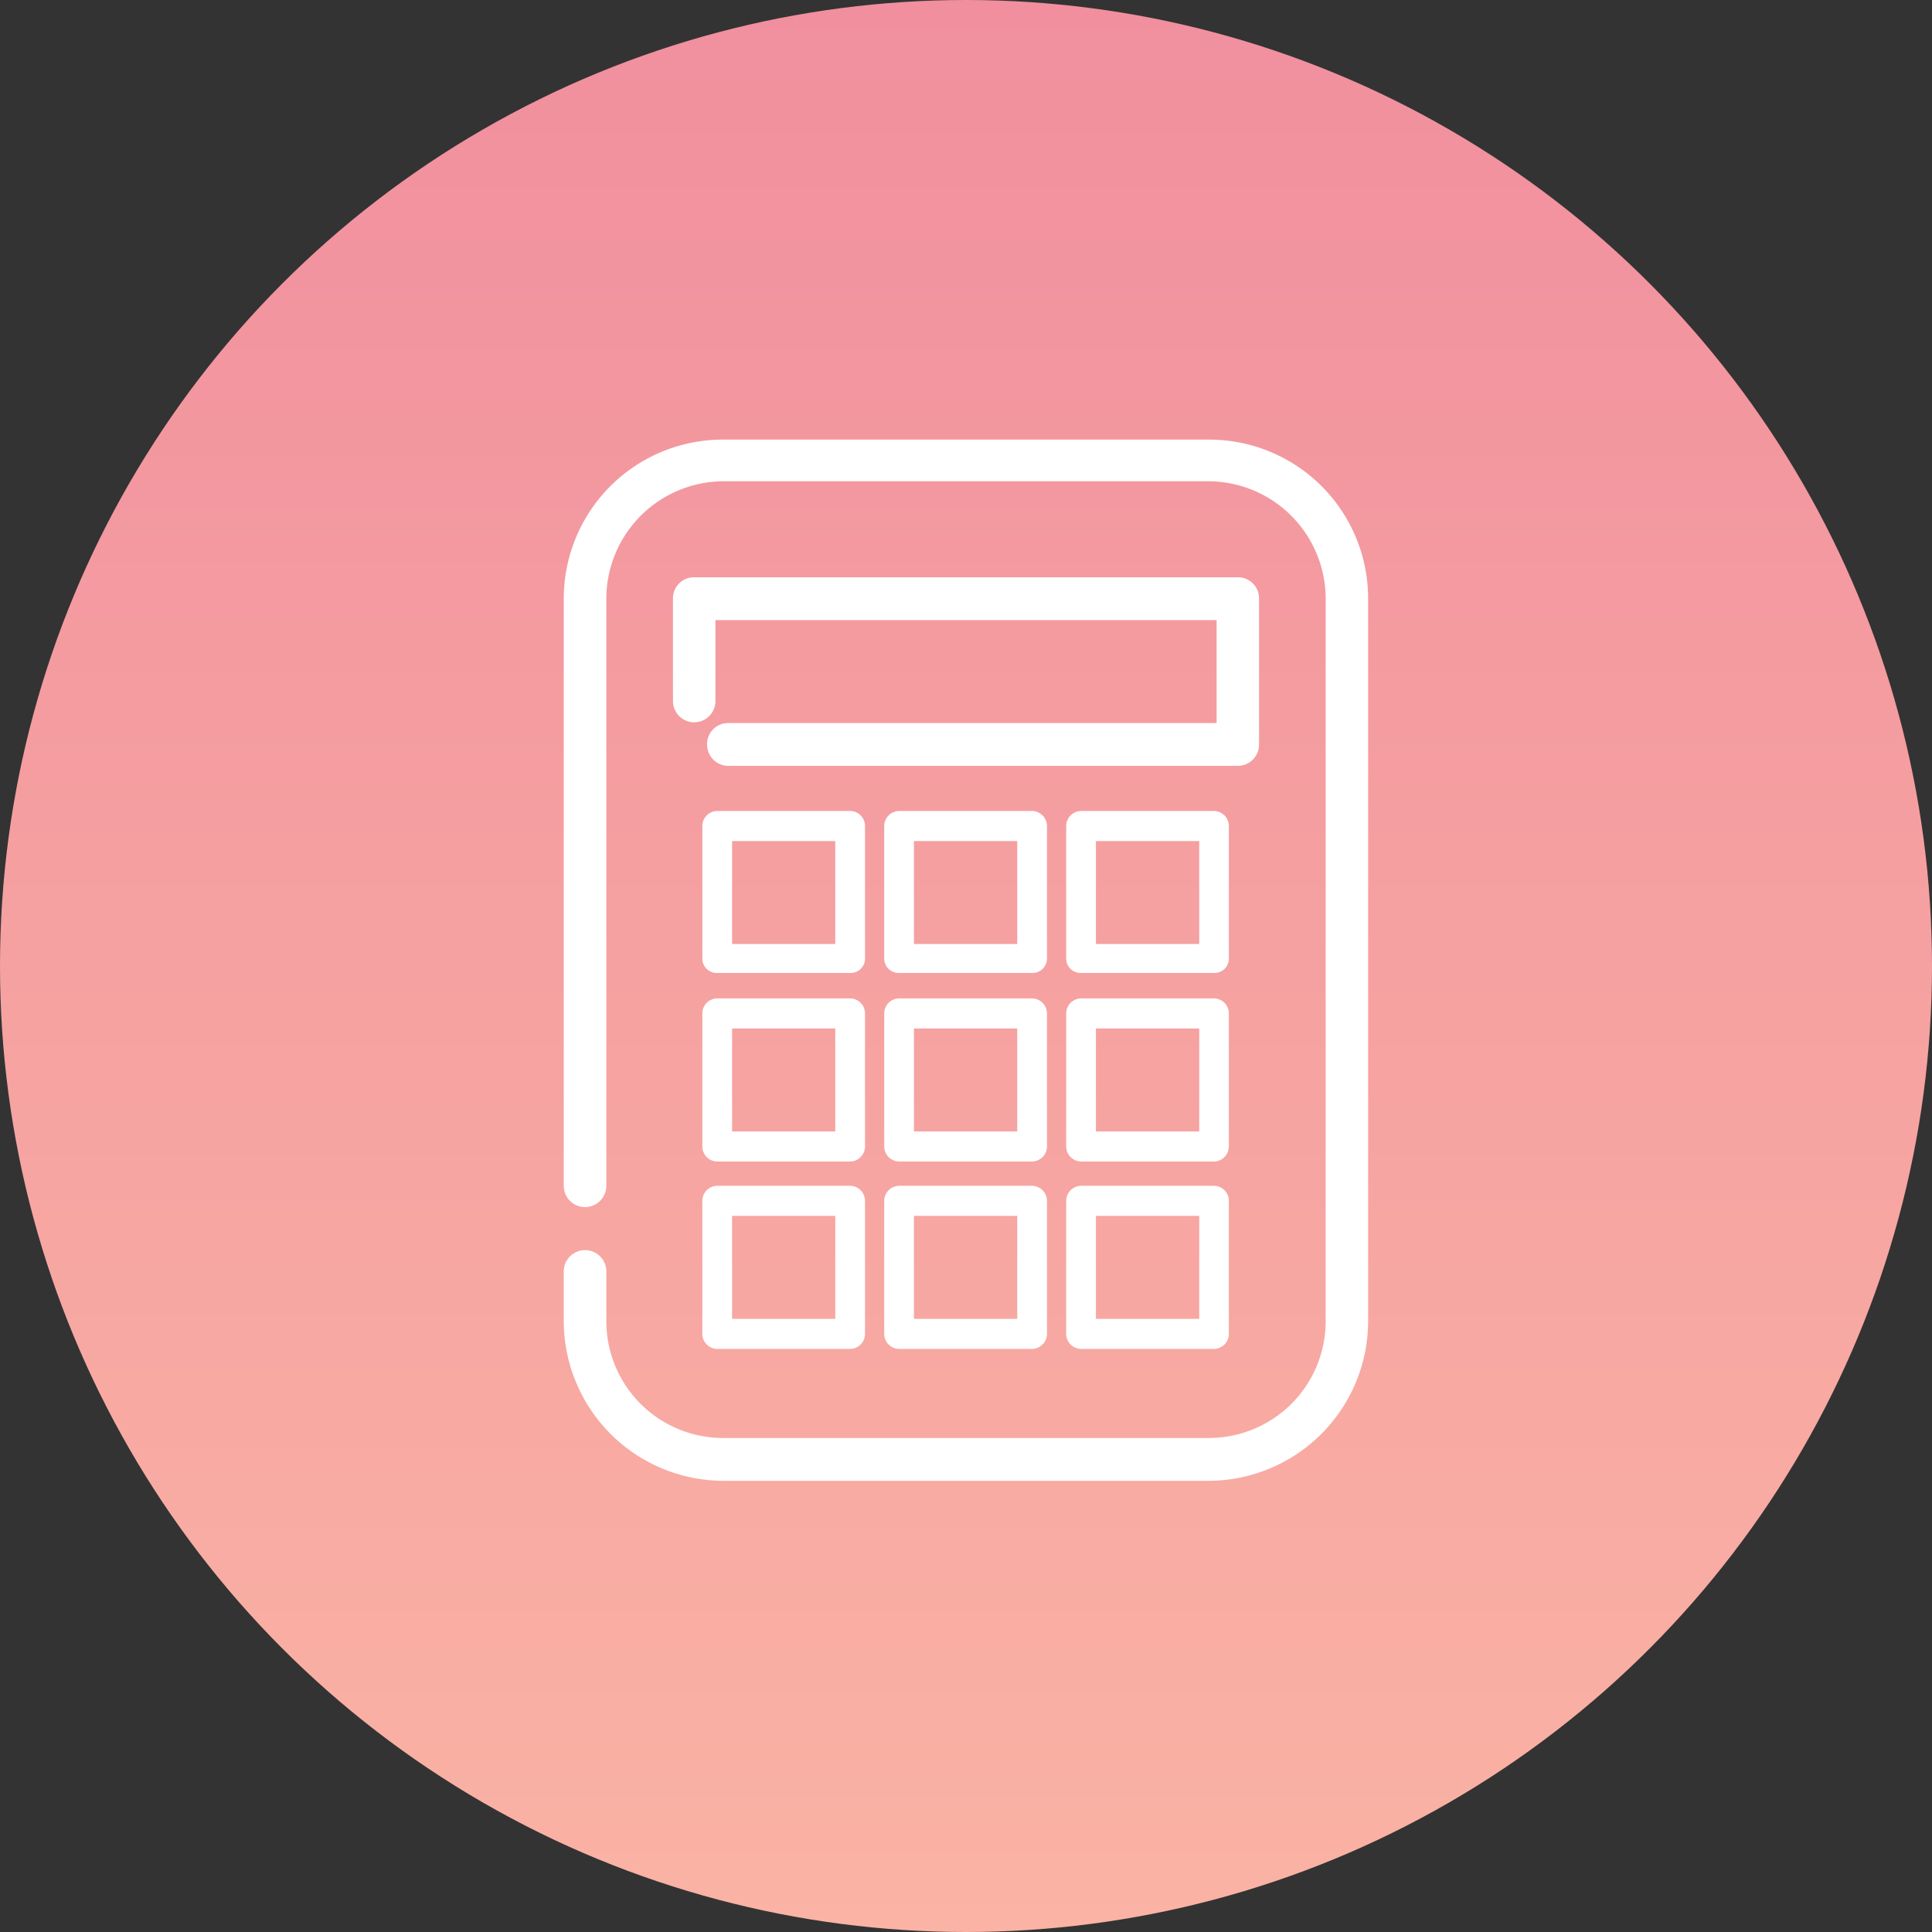 <svg id="icn_pay03.svg" xmlns="http://www.w3.org/2000/svg" xmlns:xlink="http://www.w3.org/1999/xlink" width="167" height="167" viewBox="0 0 167 167">
  <rect x="0" y="0" width="167" height="167" fill="#333333" stroke="none"/>
  <defs>
    <style>
      .cls-1 {
        fill: url(#linear-gradient);
      }

      .cls-2 {
        fill: #fff;
        fill-rule: evenodd;
      }
    </style>
    <linearGradient id="linear-gradient" x1="83.5" x2="83.5" y2="167" gradientUnits="userSpaceOnUse">
      <stop offset="0" stop-color="#f18f9e"/>
      <stop offset="1" stop-color="#fab3a4"/>
    </linearGradient>
  </defs>
  <circle id="bg" class="cls-1" cx="83.5" cy="83.5" r="83.5"/>
  <path id="シェイプ_674" data-name="シェイプ 674" class="cls-2" d="M2096.96,27045.5h-41.92a13.83,13.83,0,0,1-13.81-13.8v-4.3a1.84,1.84,0,0,1,3.68,0v4.3a10.1,10.1,0,0,0,10.13,10.1h41.92a10.1,10.1,0,0,0,10.13-10.1v-62.5a10.168,10.168,0,0,0-10.13-10.1h-41.92a10.168,10.168,0,0,0-10.13,10.1v50.8a1.84,1.84,0,0,1-3.68,0v-50.8a13.745,13.745,0,0,1,13.81-13.7h41.92a13.736,13.736,0,0,1,13.8,13.7v62.5A13.821,13.821,0,0,1,2096.96,27045.5Zm2.53-61.8h-44.03a1.837,1.837,0,0,1-1.84-1.9,1.814,1.814,0,0,1,1.84-1.8h42.2v-8.9h-43.32v7a1.835,1.835,0,0,1-3.67,0v-8.9a1.814,1.814,0,0,1,1.84-1.8h46.98a1.814,1.814,0,0,1,1.84,1.8v12.6A1.837,1.837,0,0,1,2099.49,26983.7Zm-33.5,17.9h-11.5a1.239,1.239,0,0,1-1.28-1.3v-11.4a1.3,1.3,0,0,1,1.28-1.3h11.5a1.3,1.3,0,0,1,1.28,1.3v11.4A1.239,1.239,0,0,1,2065.99,27001.6Zm-10.21-2.5h8.92v-8.9h-8.92v8.9Zm25.93,2.5h-11.49a1.247,1.247,0,0,1-1.29-1.3v-11.4a1.308,1.308,0,0,1,1.29-1.3h11.49a1.308,1.308,0,0,1,1.29,1.3v11.4A1.247,1.247,0,0,1,2081.71,27001.6Zm-10.21-2.5h8.93v-8.9h-8.93v8.9Zm25.94,2.5h-11.49a1.247,1.247,0,0,1-1.29-1.3v-11.4a1.308,1.308,0,0,1,1.29-1.3h11.49a1.3,1.3,0,0,1,1.28,1.3v11.4A1.239,1.239,0,0,1,2097.44,27001.6Zm-10.21-2.5h8.93v-8.9h-8.93v8.9Zm-21.24,18.8h-11.5a1.3,1.3,0,0,1-1.28-1.3v-11.5a1.3,1.3,0,0,1,1.28-1.3h11.5a1.3,1.3,0,0,1,1.28,1.3v11.5A1.3,1.3,0,0,1,2065.99,27017.9Zm-10.21-2.6h8.92v-8.9h-8.92v8.9Zm25.93,2.6h-11.49a1.308,1.308,0,0,1-1.29-1.3v-11.5a1.308,1.308,0,0,1,1.29-1.3h11.49a1.308,1.308,0,0,1,1.29,1.3v11.5A1.308,1.308,0,0,1,2081.71,27017.9Zm-10.21-2.6h8.93v-8.9h-8.93v8.9Zm25.94,2.6h-11.49a1.308,1.308,0,0,1-1.29-1.3v-11.5a1.308,1.308,0,0,1,1.29-1.3h11.49a1.3,1.3,0,0,1,1.28,1.3v11.5A1.3,1.3,0,0,1,2097.44,27017.9Zm-10.21-2.6h8.93v-8.9h-8.93v8.9Zm-21.24,18.8h-11.5a1.3,1.3,0,0,1-1.28-1.3v-11.5a1.3,1.3,0,0,1,1.28-1.3h11.5a1.3,1.3,0,0,1,1.28,1.3v11.5A1.3,1.3,0,0,1,2065.99,27034.1Zm-10.21-2.6h8.92v-8.9h-8.92v8.9Zm25.93,2.6h-11.49a1.308,1.308,0,0,1-1.29-1.3v-11.5a1.308,1.308,0,0,1,1.29-1.3h11.49a1.308,1.308,0,0,1,1.29,1.3v11.5A1.308,1.308,0,0,1,2081.71,27034.1Zm-10.21-2.6h8.93v-8.9h-8.93v8.9Zm25.94,2.6h-11.49a1.308,1.308,0,0,1-1.29-1.3v-11.5a1.308,1.308,0,0,1,1.29-1.3h11.49a1.3,1.3,0,0,1,1.28,1.3v11.5A1.3,1.3,0,0,1,2097.44,27034.1Zm-10.21-2.6h8.93v-8.9h-8.93v8.9Z" transform="translate(-1992.5 -26917.5)"/>
</svg>
